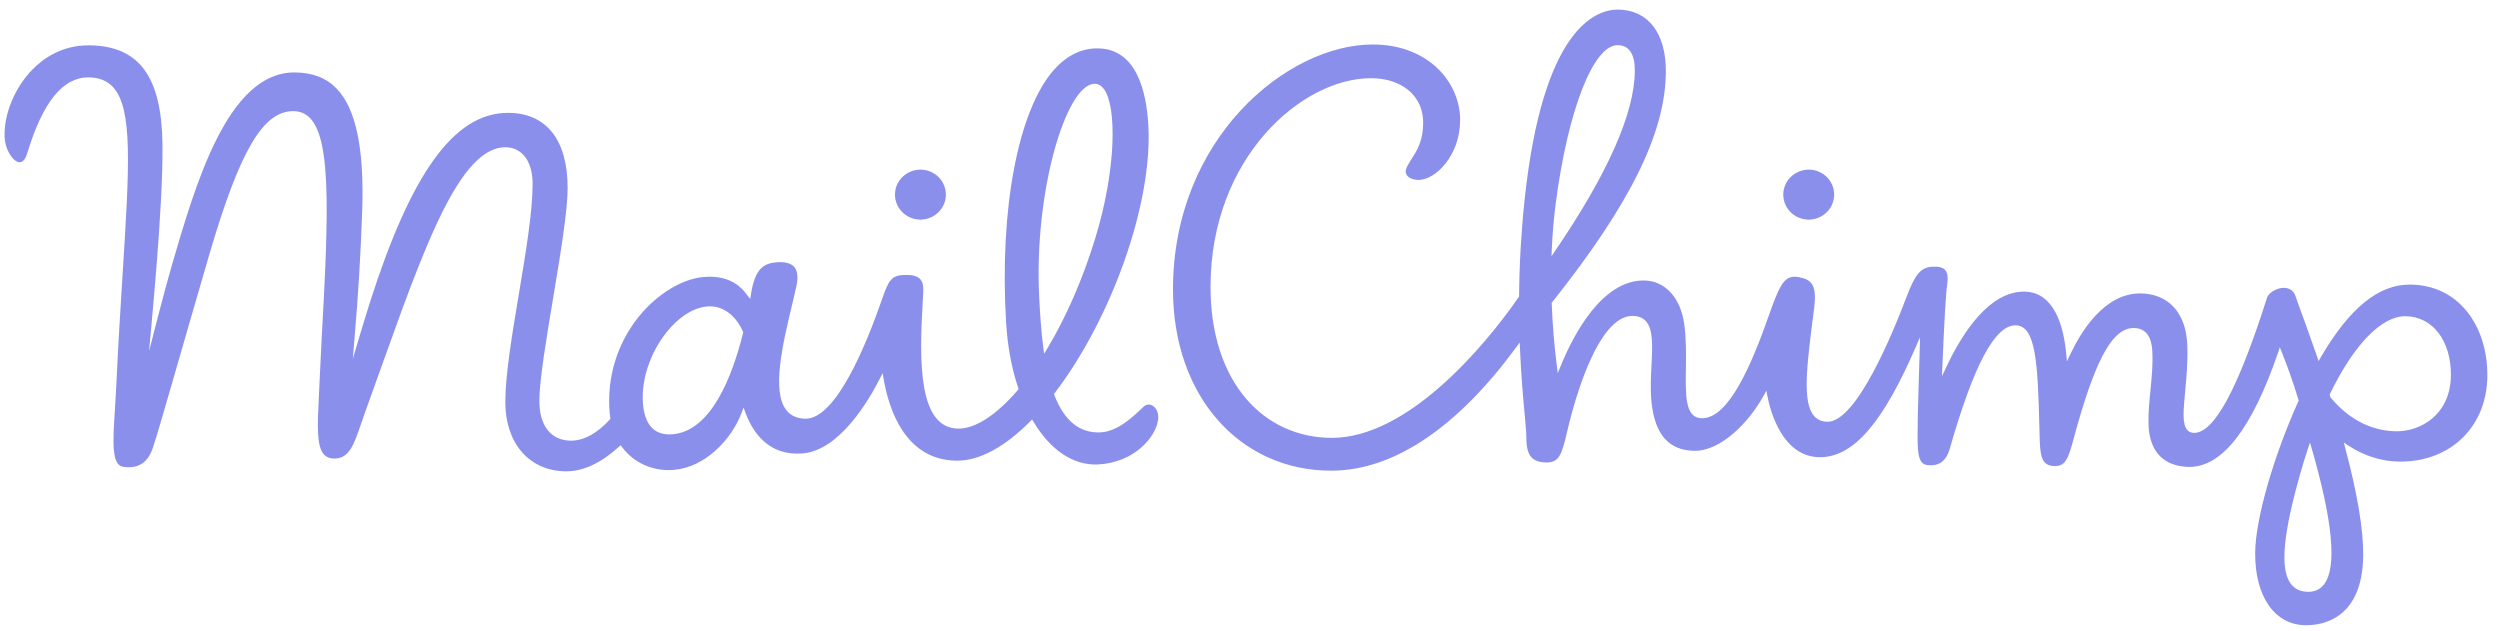 <svg width="111" height="28" viewBox="0 0 111 28" fill="none" xmlns="http://www.w3.org/2000/svg">
<path d="M31.523 13.694V13.694V13.694ZM106.534 20.495L106.572 20.495C108.831 20.495 110.42 18.931 110.438 16.691C110.446 15.582 110.126 14.567 109.536 13.834C108.912 13.057 108.038 12.644 107.009 12.635H106.988C105.6 12.635 104.31 13.689 103.046 15.857L102.945 16.03L102.881 15.842C102.562 14.913 102.277 14.139 102.107 13.675C101.988 13.352 101.936 13.207 101.923 13.16C101.862 12.925 101.662 12.78 101.399 12.78C101.237 12.78 101.066 12.835 100.903 12.938C100.742 13.04 100.653 13.166 100.62 13.333L100.612 13.358C99.347 17.304 98.304 19.22 97.42 19.22C97.291 19.219 97.191 19.177 97.116 19.093C96.884 18.838 96.941 18.229 97.02 17.387C97.078 16.768 97.144 16.067 97.116 15.324C97.064 13.895 96.282 13.036 95.025 13.027C93.427 13.027 92.392 14.728 91.915 15.743L91.772 16.045L91.741 15.711C91.622 14.456 91.2 12.957 89.87 12.947C88.319 12.947 87.137 14.768 86.416 16.296L86.223 16.705L86.242 16.253C86.327 14.215 86.398 13.012 86.451 12.678C86.503 12.344 86.476 12.119 86.366 11.99C86.262 11.87 86.067 11.825 85.78 11.843C85.283 11.874 85.029 12.177 84.647 13.19C84.019 14.854 82.421 18.726 81.145 18.726C80.892 18.724 80.692 18.637 80.545 18.469C80.01 17.856 80.224 16.198 80.52 13.904L80.543 13.73C80.683 12.644 80.444 12.412 79.854 12.304C79.795 12.293 79.735 12.287 79.674 12.286C79.203 12.286 78.983 12.737 78.543 13.991C77.76 16.223 76.752 18.57 75.575 18.57C75.532 18.57 75.489 18.567 75.446 18.56C74.822 18.453 74.836 17.528 74.853 16.355C74.862 15.721 74.872 15.002 74.775 14.352C74.599 13.188 73.913 12.46 72.983 12.453C71.129 12.453 69.878 14.828 69.296 16.243L69.165 16.564L69.121 16.22C69.007 15.311 68.931 14.398 68.896 13.482L68.894 13.448L68.915 13.421C72.386 9.053 73.943 5.9 73.964 3.199C73.977 1.474 73.181 0.437 71.834 0.426C70.85 0.426 68.508 1.247 67.695 8.844C67.543 10.271 67.46 11.704 67.448 13.138L67.448 13.166L67.432 13.189C65.844 15.487 62.455 19.441 59.138 19.441C56.14 19.441 53.748 17.015 53.748 12.734C53.748 6.995 57.81 3.472 60.867 3.472H60.893C61.557 3.477 62.126 3.662 62.54 4.009C62.969 4.368 63.194 4.871 63.189 5.464C63.183 6.257 62.925 6.664 62.675 7.057C62.612 7.159 62.547 7.259 62.489 7.366C62.43 7.474 62.376 7.63 62.454 7.763C62.535 7.9 62.74 7.986 62.99 7.988C63.718 7.988 64.818 6.935 64.83 5.348C64.843 3.687 63.444 1.975 60.947 1.975C57.169 1.975 52.081 6.125 52.081 12.852C52.081 17.61 55.065 20.898 59.106 20.898C61.973 20.898 64.81 18.845 67.322 15.415L67.476 15.207L67.487 15.466C67.54 16.721 67.631 17.71 67.698 18.432C67.74 18.897 67.772 19.232 67.77 19.417C67.767 19.822 67.833 20.105 67.973 20.277C68.113 20.45 68.335 20.532 68.672 20.534C69.236 20.534 69.349 20.15 69.572 19.201L69.637 18.93C69.914 17.78 70.94 14.026 72.482 14.026C72.734 14.029 72.929 14.103 73.067 14.249C73.407 14.611 73.37 15.352 73.327 16.211C73.299 16.747 73.272 17.301 73.326 17.84C73.471 19.296 74.1 20.008 75.247 20.016C76.426 20.017 77.656 18.747 78.305 17.567L78.427 17.345L78.475 17.595C78.595 18.226 79.131 20.299 80.808 20.299C82.329 20.299 83.633 18.698 85.062 15.403L85.25 14.973L85.238 15.442C85.208 16.691 85.14 18.215 85.14 19.394C85.139 20.306 85.231 20.654 85.653 20.654L85.749 20.658C86.153 20.658 86.427 20.417 86.564 19.94C87.64 16.19 88.57 14.444 89.491 14.444C90.393 14.451 90.477 16.101 90.55 19.015L90.555 19.219C90.576 20.238 90.613 20.689 91.246 20.694C91.727 20.694 91.846 20.317 92.095 19.387C92.142 19.21 92.194 19.016 92.255 18.806C93.123 15.792 93.843 14.563 94.74 14.563C95.507 14.569 95.55 15.36 95.564 15.62C95.594 16.177 95.536 16.76 95.481 17.323C95.429 17.846 95.376 18.387 95.396 18.89C95.443 20.068 96.088 20.722 97.213 20.731C98.674 20.731 99.992 19.023 101.146 15.656L101.226 15.421L101.318 15.652C101.527 16.182 101.8 16.898 102.052 17.753L102.062 17.785L102.048 17.816C100.93 20.298 100.141 23.062 100.13 24.54C100.115 26.485 100.995 27.749 102.373 27.76H102.396C103.146 27.76 104.892 27.459 104.926 24.675C104.94 23.534 104.67 21.921 104.125 19.88L104.063 19.646L104.264 19.78C104.961 20.241 105.746 20.488 106.534 20.495ZM68.9 11.054C68.931 10.357 68.99 9.677 69.073 9.035C69.614 4.896 70.742 2.006 71.817 2.006H71.822C72.335 2.01 72.591 2.398 72.586 3.158C72.571 5.027 71.387 7.702 69.067 11.11L68.886 11.377L68.9 11.054ZM103.196 25.934C103.025 26.162 102.786 26.277 102.488 26.277C102.145 26.274 101.888 26.155 101.713 25.921C101.222 25.265 101.36 23.723 102.161 20.925C102.257 20.591 102.36 20.255 102.47 19.926L102.563 19.647L102.645 19.929C103.578 23.159 103.763 25.179 103.196 25.934ZM103.486 17.659L103.469 17.628L103.435 17.52L103.451 17.488C104.515 15.296 105.734 14.04 106.795 14.04H106.806C108.003 14.049 108.832 15.127 108.82 16.66C108.812 17.683 108.361 18.272 107.984 18.586C107.554 18.945 106.982 19.15 106.413 19.15C105.011 19.139 104.049 18.333 103.486 17.659ZM106.795 14.132V14.13V14.132ZM35.635 20.132C37.277 20.001 38.58 17.768 39.064 16.813L39.189 16.567L39.236 16.839C39.468 18.181 40.198 20.436 42.482 20.454H42.501C43.489 20.454 44.61 19.85 45.742 18.707L45.825 18.623L45.886 18.724C46.648 19.999 47.671 20.677 48.76 20.621C50.363 20.538 51.336 19.402 51.422 18.613C51.444 18.412 51.391 18.222 51.276 18.094C51.132 17.934 50.922 17.915 50.769 18.062L50.695 18.132C50.322 18.49 49.627 19.158 48.869 19.197C47.941 19.243 47.255 18.688 46.812 17.543L46.794 17.495L46.825 17.455C49.376 14.118 51.166 9.027 50.989 5.612C50.907 4.032 50.448 2.148 48.722 2.148L48.593 2.151C47.932 2.185 47.331 2.501 46.806 3.087C45.205 4.879 44.367 9.289 44.671 14.322C44.734 15.368 44.915 16.346 45.21 17.227L45.227 17.276L45.193 17.316C44.247 18.422 43.313 19.031 42.563 19.031C40.76 19.031 40.821 16.008 40.963 13.501C40.994 12.96 41.04 12.616 40.88 12.42C40.766 12.28 40.574 12.211 40.296 12.209L40.263 12.208C39.621 12.208 39.487 12.34 39.159 13.293C38.476 15.271 37.127 18.591 35.771 18.591C35.395 18.587 35.108 18.459 34.912 18.209C34.254 17.369 34.753 15.275 35.155 13.591C35.227 13.289 35.296 12.998 35.355 12.729C35.443 12.33 35.416 12.039 35.275 11.863C35.134 11.687 34.851 11.616 34.479 11.646C33.898 11.692 33.526 11.935 33.347 13.04L33.311 13.27L33.176 13.106C32.922 12.732 32.428 12.286 31.509 12.286C31.429 12.286 31.346 12.289 31.26 12.296C30.28 12.376 29.165 13.059 28.348 14.077C27.395 15.267 26.94 16.772 27.067 18.316C27.073 18.398 27.085 18.477 27.096 18.554L27.103 18.597L27.074 18.63C26.503 19.251 25.922 19.566 25.347 19.566C24.458 19.56 23.948 18.899 23.948 17.799C23.948 15.948 25.203 10.365 25.203 8.345C25.203 6.194 24.245 5.023 22.581 5.011H22.556C20.126 5.011 18.232 7.768 16.42 13.44C16.248 13.985 16.081 14.531 15.919 15.079L15.664 15.932L15.739 15.045C15.903 13.144 16.018 11.238 16.083 9.331C16.173 6.589 15.803 4.825 14.95 3.937C14.49 3.458 13.881 3.222 13.088 3.216H13.068C10.095 3.216 8.671 8.231 7.633 11.769C7.32 12.837 6.703 15.247 6.291 16.894L6.536 16.497C6.718 14.423 7.248 9.228 7.214 6.409C7.176 3.386 6.17 2.03 3.949 2.013H3.921C2.735 2.013 1.912 2.603 1.431 3.097C0.658 3.891 0.176 5.051 0.203 6.053C0.219 6.662 0.593 7.204 0.876 7.204C1.061 7.204 1.163 6.957 1.207 6.811C1.894 4.54 2.784 3.435 3.924 3.435C4.398 3.439 4.75 3.578 5.013 3.862C5.905 4.818 5.743 7.401 5.449 12.089C5.354 13.6 5.247 15.312 5.156 17.259C5.14 17.581 5.121 17.902 5.1 18.223C5.013 19.575 4.944 20.644 5.457 20.723C6.125 20.828 6.559 20.556 6.782 19.896C7.111 18.916 7.851 16.237 9.281 11.342C10.654 6.644 11.691 4.935 13.018 4.935C14.55 4.935 14.665 7.567 14.384 13.121C14.324 14.299 14.244 15.632 14.182 17.083C14.174 17.287 14.164 17.485 14.155 17.675C14.095 18.877 14.049 19.825 14.392 20.188C14.499 20.302 14.645 20.358 14.838 20.359C15.502 20.359 15.702 19.776 16.033 18.811C16.091 18.64 16.153 18.458 16.223 18.268C18.499 11.987 20.183 6.538 22.442 6.538C23.12 6.538 23.648 7.088 23.648 8.162C23.648 10.64 22.436 15.429 22.436 17.857C22.436 18.727 22.686 19.508 23.159 20.056C23.644 20.62 24.324 20.92 25.123 20.927H25.141C25.897 20.927 26.684 20.56 27.482 19.835L27.557 19.767L27.617 19.849C28.143 20.555 28.991 20.935 29.906 20.864C31.311 20.755 32.489 19.504 32.928 18.325L33.013 18.094L33.099 18.325C33.425 19.2 34.129 20.255 35.635 20.132ZM48.576 3.721L48.6 3.72C48.76 3.72 48.901 3.801 49.019 3.96C49.576 4.714 49.584 7.465 48.625 10.596C48.077 12.385 47.34 14.076 46.495 15.484L46.359 15.708L46.325 15.448C46.225 14.691 46.176 13.903 46.142 13.232C45.897 8.5 47.329 3.786 48.576 3.721ZM32.994 14.781C32.502 16.758 31.56 19.146 29.86 19.282L29.722 19.288C29.017 19.288 28.622 18.827 28.547 17.916C28.454 16.777 28.945 15.443 29.798 14.516C30.342 13.926 30.954 13.602 31.524 13.602H31.535C32.254 13.607 32.758 14.184 32.989 14.722L33.001 14.75L32.994 14.781ZM40.875 7.531C40.248 7.531 39.742 8.025 39.737 8.632C39.732 9.244 40.235 9.746 40.858 9.751L40.867 9.842V9.751C41.486 9.751 41.992 9.257 41.997 8.65C42.002 8.037 41.498 7.536 40.875 7.531ZM80.315 7.531C79.688 7.531 79.182 8.025 79.177 8.632C79.172 9.244 79.675 9.746 80.299 9.751L80.307 9.842V9.751C80.926 9.751 81.432 9.257 81.437 8.65C81.442 8.037 80.939 7.536 80.315 7.531Z" fill="#898FEB"/>
</svg>
